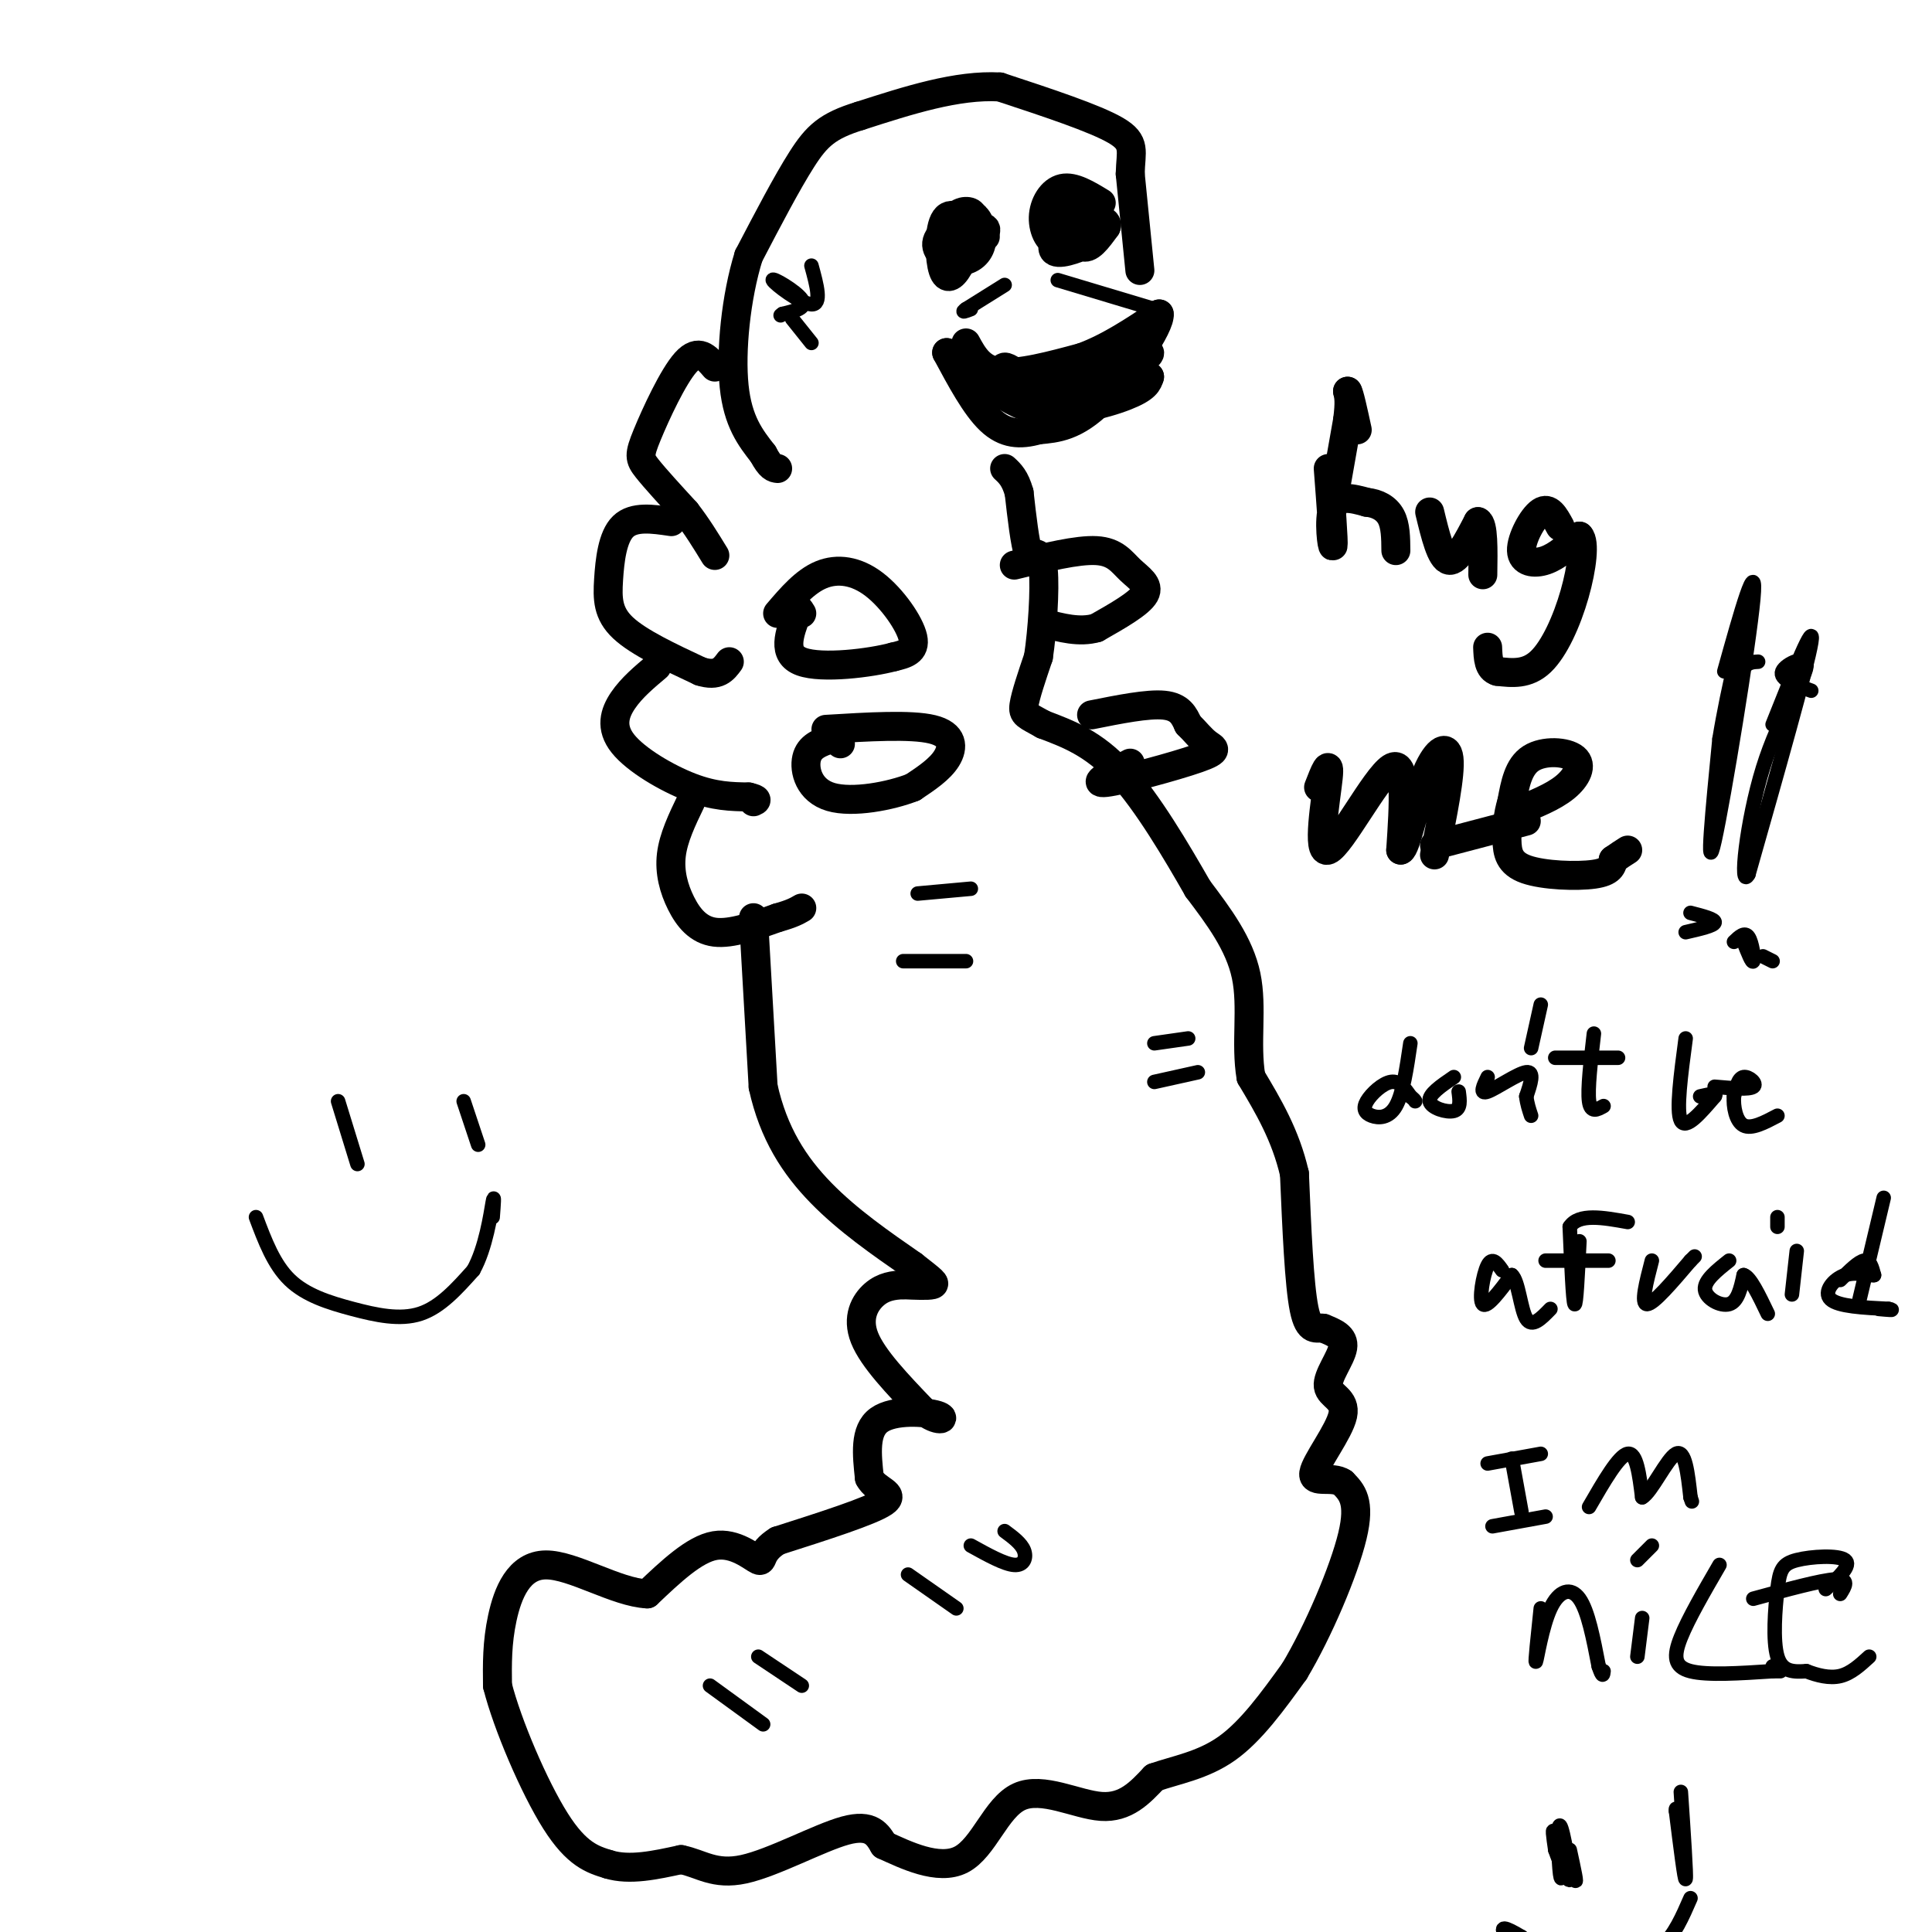 <svg viewBox='0 0 400 400' version='1.1' xmlns='http://www.w3.org/2000/svg' xmlns:xlink='http://www.w3.org/1999/xlink'><g fill='none' stroke='#000000' stroke-width='6' stroke-linecap='round' stroke-linejoin='round'><path d='M201,47c0.429,-1.242 0.858,-2.485 0,-3c-0.858,-0.515 -3.003,-0.303 -4,2c-0.997,2.303 -0.845,6.697 1,7c1.845,0.303 5.384,-3.485 6,-5c0.616,-1.515 -1.692,-0.758 -4,0'/><path d='M200,48c-0.667,0.844 -0.333,2.956 0,3c0.333,0.044 0.667,-1.978 1,-4'/><path d='M228,42c-2.869,-1.750 -5.738,-3.500 -8,-3c-2.262,0.500 -3.917,3.250 -4,6c-0.083,2.750 1.405,5.500 3,5c1.595,-0.500 3.298,-4.250 5,-8'/><path d='M224,42c-0.899,0.773 -5.645,6.705 -6,9c-0.355,2.295 3.681,0.952 6,0c2.319,-0.952 2.921,-1.513 2,-3c-0.921,-1.487 -3.363,-3.900 -4,-3c-0.637,0.900 0.532,5.114 2,6c1.468,0.886 3.234,-1.557 5,-4'/><path d='M229,47c0.500,-1.000 -0.750,-1.500 -2,-2'/><path d='M204,49c-3.202,-2.738 -6.405,-5.476 -8,-4c-1.595,1.476 -1.583,7.167 -1,10c0.583,2.833 1.738,2.810 3,1c1.262,-1.810 2.631,-5.405 4,-9'/><path d='M202,47c0.573,-2.078 0.005,-2.772 -2,-2c-2.005,0.772 -5.449,3.011 -6,5c-0.551,1.989 1.790,3.729 4,4c2.210,0.271 4.287,-0.927 5,-3c0.713,-2.073 0.061,-5.021 -1,-6c-1.061,-0.979 -2.530,0.010 -4,1'/><path d='M198,46c-0.667,0.333 -0.333,0.667 0,1'/><path d='M200,71c1.500,2.750 3.000,5.500 7,6c4.000,0.500 10.500,-1.250 17,-3'/><path d='M224,74c5.500,-2.000 10.750,-5.500 16,-9'/><path d='M240,65c0.400,2.333 -6.600,12.667 -12,18c-5.400,5.333 -9.200,5.667 -13,6'/><path d='M215,89c-3.844,1.111 -6.956,0.889 -10,-2c-3.044,-2.889 -6.022,-8.444 -9,-14'/><path d='M196,73c1.578,0.533 10.022,8.867 16,11c5.978,2.133 9.489,-1.933 13,-6'/><path d='M225,78c1.361,0.477 -1.738,4.669 -6,4c-4.262,-0.669 -9.689,-6.200 -11,-6c-1.311,0.200 1.493,6.131 7,8c5.507,1.869 13.716,-0.323 18,-2c4.284,-1.677 4.642,-2.838 5,-4'/><path d='M238,78c-4.022,0.578 -16.578,4.022 -20,5c-3.422,0.978 2.289,-0.511 8,-2'/><path d='M226,81c4.711,-2.356 12.489,-7.244 12,-8c-0.489,-0.756 -9.244,2.622 -18,6'/><path d='M220,79c-3.000,1.000 -1.500,0.500 0,0'/><path d='M236,56c0.000,0.000 -2.000,-20.000 -2,-20'/><path d='M234,36c0.089,-4.711 1.311,-6.489 -3,-9c-4.311,-2.511 -14.156,-5.756 -24,-9'/><path d='M207,18c-8.833,-0.500 -18.917,2.750 -29,6'/><path d='M178,24c-6.689,2.044 -8.911,4.156 -12,9c-3.089,4.844 -7.044,12.422 -11,20'/><path d='M155,53c-2.644,8.489 -3.756,19.711 -3,27c0.756,7.289 3.378,10.644 6,14'/><path d='M158,94c1.500,2.833 2.250,2.917 3,3'/><path d='M148,76c-1.679,-1.964 -3.357,-3.929 -6,-1c-2.643,2.929 -6.250,10.750 -8,15c-1.750,4.250 -1.643,4.929 0,7c1.643,2.071 4.821,5.536 8,9'/><path d='M142,106c2.333,3.000 4.167,6.000 6,9'/><path d='M139,108c-3.893,-0.577 -7.786,-1.155 -10,1c-2.214,2.155 -2.750,7.042 -3,11c-0.250,3.958 -0.214,6.988 3,10c3.214,3.012 9.607,6.006 16,9'/><path d='M145,139c3.667,1.167 4.833,-0.417 6,-2'/><path d='M136,138c-2.613,2.196 -5.226,4.393 -7,7c-1.774,2.607 -2.708,5.625 0,9c2.708,3.375 9.060,7.107 14,9c4.940,1.893 8.470,1.946 12,2'/><path d='M155,165c2.167,0.500 1.583,0.750 1,1'/><path d='M143,166c-1.786,3.714 -3.571,7.429 -4,11c-0.429,3.571 0.500,7.000 2,10c1.500,3.000 3.571,5.571 7,6c3.429,0.429 8.214,-1.286 13,-3'/><path d='M161,190c3.000,-0.833 4.000,-1.417 5,-2'/><path d='M156,190c0.000,0.000 2.000,35.000 2,35'/><path d='M158,225c2.133,9.667 6.467,16.333 12,22c5.533,5.667 12.267,10.333 19,15'/><path d='M189,262c4.111,3.222 4.889,3.778 4,4c-0.889,0.222 -3.444,0.111 -6,0'/><path d='M187,266c-2.024,0.095 -4.083,0.333 -6,2c-1.917,1.667 -3.690,4.762 -2,9c1.690,4.238 6.845,9.619 12,15'/><path d='M191,292c3.226,2.631 5.292,1.708 3,1c-2.292,-0.708 -8.940,-1.202 -12,1c-3.060,2.202 -2.530,7.101 -2,12'/><path d='M180,306c1.333,2.622 5.667,3.178 3,5c-2.667,1.822 -12.333,4.911 -22,8'/><path d='M161,319c-3.940,2.440 -2.792,4.542 -4,4c-1.208,-0.542 -4.774,-3.726 -9,-3c-4.226,0.726 -9.113,5.363 -14,10'/><path d='M134,330c-6.393,-0.298 -15.375,-6.042 -21,-6c-5.625,0.042 -7.893,5.869 -9,11c-1.107,5.131 -1.054,9.565 -1,14'/><path d='M103,349c2.022,8.000 7.578,21.000 12,28c4.422,7.000 7.711,8.000 11,9'/><path d='M126,386c4.333,1.333 9.667,0.167 15,-1'/><path d='M141,385c4.107,0.810 6.875,3.333 13,2c6.125,-1.333 15.607,-6.524 21,-8c5.393,-1.476 6.696,0.762 8,3'/><path d='M183,382c4.370,1.982 11.295,5.439 16,3c4.705,-2.439 7.190,-10.772 12,-13c4.810,-2.228 11.946,1.649 17,2c5.054,0.351 8.027,-2.825 11,-6'/><path d='M239,368c4.422,-1.556 9.978,-2.444 15,-6c5.022,-3.556 9.511,-9.778 14,-16'/><path d='M268,346c4.933,-8.222 10.267,-20.778 12,-28c1.733,-7.222 -0.133,-9.111 -2,-11'/><path d='M278,307c-2.097,-1.493 -6.341,0.274 -6,-2c0.341,-2.274 5.267,-8.589 6,-12c0.733,-3.411 -2.726,-3.918 -3,-6c-0.274,-2.082 2.636,-5.738 3,-8c0.364,-2.262 -1.818,-3.131 -4,-4'/><path d='M274,275c-1.422,-0.267 -2.978,1.067 -4,-4c-1.022,-5.067 -1.511,-16.533 -2,-28'/><path d='M268,243c-1.833,-8.000 -5.417,-14.000 -9,-20'/><path d='M259,223c-1.178,-6.978 0.378,-14.422 -1,-21c-1.378,-6.578 -5.689,-12.289 -10,-18'/><path d='M248,184c-4.400,-7.689 -10.400,-17.911 -16,-24c-5.600,-6.089 -10.800,-8.044 -16,-10'/><path d='M216,150c-3.511,-2.000 -4.289,-2.000 -4,-4c0.289,-2.000 1.644,-6.000 3,-10'/><path d='M215,136c0.822,-5.422 1.378,-13.978 1,-18c-0.378,-4.022 -1.689,-3.511 -3,-3'/><path d='M213,115c-0.833,-2.667 -1.417,-7.833 -2,-13'/><path d='M211,102c-0.833,-3.000 -1.917,-4.000 -3,-5'/><path d='M210,117c6.542,-1.613 13.083,-3.226 17,-3c3.917,0.226 5.208,2.292 7,4c1.792,1.708 4.083,3.060 3,5c-1.083,1.940 -5.542,4.470 -10,7'/><path d='M227,130c-3.500,1.000 -7.250,0.000 -11,-1'/><path d='M226,148c5.833,-1.167 11.667,-2.333 15,-2c3.333,0.333 4.167,2.167 5,4'/><path d='M246,150c1.482,1.435 2.686,3.024 4,4c1.314,0.976 2.738,1.340 -2,3c-4.738,1.660 -15.640,4.617 -19,5c-3.360,0.383 0.820,-1.809 5,-4'/><path d='M161,127c2.821,-3.304 5.643,-6.607 9,-8c3.357,-1.393 7.250,-0.875 11,2c3.750,2.875 7.357,8.107 8,11c0.643,2.893 -1.679,3.446 -4,4'/><path d='M185,136c-4.800,1.289 -14.800,2.511 -19,1c-4.200,-1.511 -2.600,-5.756 -1,-10'/><path d='M165,127c0.000,-1.667 0.500,-0.833 1,0'/><path d='M171,151c8.800,-0.533 17.600,-1.067 22,0c4.400,1.067 4.400,3.733 3,6c-1.400,2.267 -4.200,4.133 -7,6'/><path d='M189,163c-4.571,1.810 -12.500,3.333 -17,2c-4.500,-1.333 -5.571,-5.524 -5,-8c0.571,-2.476 2.786,-3.238 5,-4'/><path d='M172,153c1.167,-0.500 1.583,0.250 2,1'/><path d='M275,97c0.578,7.622 1.156,15.244 1,16c-0.156,0.756 -1.044,-5.356 0,-8c1.044,-2.644 4.022,-1.822 7,-1'/><path d='M283,104c2.156,0.200 4.044,1.200 5,3c0.956,1.800 0.978,4.400 1,7'/><path d='M296,106c1.167,4.833 2.333,9.667 4,10c1.667,0.333 3.833,-3.833 6,-8'/><path d='M306,108c1.167,0.500 1.083,5.750 1,11'/><path d='M323,109c-1.131,-2.083 -2.262,-4.167 -4,-3c-1.738,1.167 -4.083,5.583 -4,8c0.083,2.417 2.595,2.833 5,2c2.405,-0.833 4.702,-2.917 7,-5'/><path d='M327,111c1.167,1.131 0.583,6.458 -1,12c-1.583,5.542 -4.167,11.298 -7,14c-2.833,2.702 -5.917,2.351 -9,2'/><path d='M310,139c-1.833,-0.500 -1.917,-2.750 -2,-5'/><path d='M273,163c1.220,-3.149 2.440,-6.298 2,-2c-0.440,4.298 -2.542,16.042 0,15c2.542,-1.042 9.726,-14.869 13,-17c3.274,-2.131 2.637,7.435 2,17'/><path d='M290,176c1.107,-0.286 2.875,-9.500 5,-15c2.125,-5.500 4.607,-7.286 5,-4c0.393,3.286 -1.304,11.643 -3,20'/><path d='M297,175c0.000,0.000 19.000,-5.000 19,-5'/><path d='M314,168c3.756,-1.488 7.512,-2.976 10,-5c2.488,-2.024 3.708,-4.583 2,-6c-1.708,-1.417 -6.345,-1.690 -9,0c-2.655,1.690 -3.327,5.345 -4,9'/><path d='M313,166c-0.877,2.866 -1.070,5.531 -1,8c0.070,2.469 0.404,4.742 4,6c3.596,1.258 10.456,1.502 14,1c3.544,-0.502 3.772,-1.751 4,-3'/><path d='M334,178c1.167,-0.833 2.083,-1.417 3,-2'/><path d='M276,104c0.000,0.000 3.000,-17.000 3,-17'/><path d='M279,87c0.500,-3.833 0.250,-4.917 0,-6'/><path d='M279,81c0.333,0.333 1.167,4.167 2,8'/></g>
<g fill='none' stroke='#000000' stroke-width='3' stroke-linecap='round' stroke-linejoin='round'><path d='M292,216c-0.766,5.214 -1.531,10.427 -3,13c-1.469,2.573 -3.641,2.504 -5,2c-1.359,-0.504 -1.904,-1.443 -1,-3c0.904,-1.557 3.258,-3.730 5,-4c1.742,-0.270 2.871,1.365 4,3'/><path d='M292,227c0.833,0.667 0.917,0.833 1,1'/><path d='M301,223c-2.644,1.800 -5.289,3.600 -5,5c0.289,1.400 3.511,2.400 5,2c1.489,-0.400 1.244,-2.200 1,-4'/><path d='M308,223c-0.889,1.822 -1.778,3.644 0,3c1.778,-0.644 6.222,-3.756 8,-4c1.778,-0.244 0.889,2.378 0,5'/><path d='M316,227c0.167,1.500 0.583,2.750 1,4'/><path d='M330,214c-0.667,5.750 -1.333,11.500 -1,14c0.333,2.500 1.667,1.750 3,1'/><path d='M322,219c0.000,0.000 13.000,0.000 13,0'/><path d='M319,208c0.000,0.000 -2.000,9.000 -2,9'/><path d='M349,215c-1.000,7.500 -2.000,15.000 -1,17c1.000,2.000 4.000,-1.500 7,-5'/><path d='M355,227c0.667,-0.833 -1.167,-0.417 -3,0'/><path d='M355,225c3.556,0.311 7.111,0.622 8,0c0.889,-0.622 -0.889,-2.178 -2,-2c-1.111,0.178 -1.556,2.089 -2,4'/><path d='M359,227c-0.178,2.044 0.378,5.156 2,6c1.622,0.844 4.311,-0.578 7,-2'/><path d='M311,263c-1.022,-1.444 -2.044,-2.889 -3,-1c-0.956,1.889 -1.844,7.111 -1,8c0.844,0.889 3.422,-2.556 6,-6'/><path d='M313,264c1.378,1.156 1.822,7.044 3,9c1.178,1.956 3.089,-0.022 5,-2'/><path d='M327,257c-0.333,6.750 -0.667,13.500 -1,13c-0.333,-0.500 -0.667,-8.250 -1,-16'/><path d='M325,254c1.833,-2.833 6.917,-1.917 12,-1'/><path d='M320,261c0.000,0.000 13.000,0.000 13,0'/><path d='M342,261c-1.167,4.500 -2.333,9.000 -1,9c1.333,0.000 5.167,-4.500 9,-9'/><path d='M350,261c1.500,-1.500 0.750,-0.750 0,0'/><path d='M358,261c-2.600,2.067 -5.200,4.133 -5,6c0.200,1.867 3.200,3.533 5,3c1.800,-0.533 2.400,-3.267 3,-6'/><path d='M361,264c1.333,0.333 3.167,4.167 5,8'/><path d='M372,259c0.000,0.000 -1.000,9.000 -1,9'/><path d='M368,254c0.000,0.000 0.000,-2.000 0,-2'/><path d='M390,248c0.000,0.000 -5.000,21.000 -5,21'/><path d='M381,265c1.917,-1.917 3.833,-3.833 5,-4c1.167,-0.167 1.583,1.417 2,3'/><path d='M388,264c-0.726,0.190 -3.542,-0.833 -6,0c-2.458,0.833 -4.560,3.524 -3,5c1.560,1.476 6.780,1.738 12,2'/><path d='M391,271c1.667,0.333 -0.167,0.167 -2,0'/><path d='M313,302c0.000,0.000 2.000,11.000 2,11'/><path d='M309,316c0.000,0.000 11.000,-2.000 11,-2'/><path d='M308,303c0.000,0.000 11.000,-2.000 11,-2'/><path d='M329,312c3.083,-5.333 6.167,-10.667 8,-11c1.833,-0.333 2.417,4.333 3,9'/><path d='M340,310c1.889,-1.000 5.111,-8.000 7,-9c1.889,-1.000 2.444,4.000 3,9'/><path d='M350,310c0.500,1.500 0.250,0.750 0,0'/><path d='M319,333c-0.607,5.750 -1.214,11.500 -1,11c0.214,-0.500 1.250,-7.250 3,-11c1.750,-3.750 4.214,-4.500 6,-2c1.786,2.500 2.893,8.250 4,14'/><path d='M331,345c0.833,2.500 0.917,1.750 1,1'/><path d='M340,335c0.000,0.000 -1.000,8.000 -1,8'/><path d='M339,323c0.000,0.000 3.000,-3.000 3,-3'/><path d='M356,324c-3.222,5.556 -6.444,11.111 -8,15c-1.556,3.889 -1.444,6.111 2,7c3.444,0.889 10.222,0.444 17,0'/><path d='M367,346c2.833,0.000 1.417,0.000 0,0'/><path d='M367,345c0.000,0.000 0.100,0.100 0.1,0.1'/><path d='M378,329c2.711,-2.461 5.423,-4.922 4,-6c-1.423,-1.078 -6.979,-0.774 -10,0c-3.021,0.774 -3.506,2.016 -4,6c-0.494,3.984 -0.998,10.710 0,14c0.998,3.290 3.499,3.145 6,3'/><path d='M374,346c2.222,0.867 4.778,1.533 7,1c2.222,-0.533 4.111,-2.267 6,-4'/><path d='M363,331c7.000,-1.917 14.000,-3.833 17,-4c3.000,-0.167 2.000,1.417 1,3'/><path d='M324,384c-0.338,3.233 -0.676,6.466 -1,4c-0.324,-2.466 -0.633,-10.630 0,-10c0.633,0.630 2.209,10.054 2,11c-0.209,0.946 -2.203,-6.587 -3,-9c-0.797,-2.413 -0.399,0.293 0,3'/><path d='M322,383c0.852,2.531 2.981,7.359 3,6c0.019,-1.359 -2.072,-8.904 -2,-9c0.072,-0.096 2.306,7.258 3,9c0.694,1.742 -0.153,-2.129 -1,-6'/><path d='M348,371c0.583,8.667 1.167,17.333 1,18c-0.167,0.667 -1.083,-6.667 -2,-14'/><path d='M347,375c-0.167,-1.667 0.417,1.167 1,4'/><path d='M350,393c-1.667,3.833 -3.333,7.667 -6,10c-2.667,2.333 -6.333,3.167 -10,4'/><path d='M334,407c-1.778,1.956 -1.222,4.844 -4,4c-2.778,-0.844 -8.889,-5.422 -15,-10'/><path d='M315,401c-3.512,-2.119 -4.792,-2.417 -3,0c1.792,2.417 6.655,7.548 12,10c5.345,2.452 11.173,2.226 17,2'/><path d='M341,413c3.267,0.800 2.933,1.800 3,1c0.067,-0.800 0.533,-3.400 1,-6'/><path d='M357,139c3.444,-12.356 6.889,-24.711 6,-15c-0.889,9.711 -6.111,41.489 -8,50c-1.889,8.511 -0.444,-6.244 1,-21'/><path d='M356,153c1.690,-10.440 5.417,-26.042 5,-20c-0.417,6.042 -4.976,33.726 -6,39c-1.024,5.274 1.488,-11.863 4,-29'/><path d='M359,143c1.500,-5.833 3.250,-5.917 5,-6'/><path d='M367,150c4.417,-11.083 8.833,-22.167 8,-17c-0.833,5.167 -6.917,26.583 -13,48'/><path d='M362,181c-1.976,3.719 -0.416,-10.982 3,-22c3.416,-11.018 8.689,-18.351 9,-21c0.311,-2.649 -4.340,-0.614 -5,1c-0.660,1.614 2.670,2.807 6,4'/><path d='M350,189c2.583,0.667 5.167,1.333 5,2c-0.167,0.667 -3.083,1.333 -6,2'/><path d='M359,195c1.111,-1.067 2.222,-2.133 3,-1c0.778,1.133 1.222,4.467 1,5c-0.222,0.533 -1.111,-1.733 -2,-4'/><path d='M365,198c0.000,0.000 2.000,1.000 2,1'/><path d='M208,59c0.000,0.000 -8.000,5.000 -8,5'/><path d='M200,64c-1.167,0.833 -0.083,0.417 1,0'/><path d='M219,58c0.000,0.000 20.000,6.000 20,6'/><path d='M190,185c0.000,0.000 11.000,-1.000 11,-1'/><path d='M187,199c0.000,0.000 13.000,0.000 13,0'/><path d='M239,216c0.000,0.000 7.000,-1.000 7,-1'/><path d='M239,224c0.000,0.000 9.000,-2.000 9,-2'/><path d='M201,320c3.489,1.933 6.978,3.867 9,4c2.022,0.133 2.578,-1.533 2,-3c-0.578,-1.467 -2.289,-2.733 -4,-4'/><path d='M188,326c0.000,0.000 10.000,7.000 10,7'/><path d='M147,349c0.000,0.000 11.000,8.000 11,8'/><path d='M157,343c0.000,0.000 9.000,6.000 9,6'/><path d='M168,55c1.107,4.048 2.214,8.095 0,8c-2.214,-0.095 -7.750,-4.333 -8,-5c-0.250,-0.667 4.786,2.238 6,4c1.214,1.762 -1.393,2.381 -4,3'/><path d='M162,65c-0.667,0.500 -0.333,0.250 0,0'/><path d='M164,66c0.000,0.000 4.000,5.000 4,5'/><path d='M53,252c1.839,4.899 3.679,9.798 7,13c3.321,3.202 8.125,4.708 13,6c4.875,1.292 9.821,2.369 14,1c4.179,-1.369 7.589,-5.185 11,-9'/><path d='M98,263c2.600,-4.644 3.600,-11.756 4,-14c0.400,-2.244 0.200,0.378 0,3'/><path d='M96,228c0.000,0.000 3.000,9.000 3,9'/><path d='M70,228c0.000,0.000 4.000,13.000 4,13'/></g>
</svg>